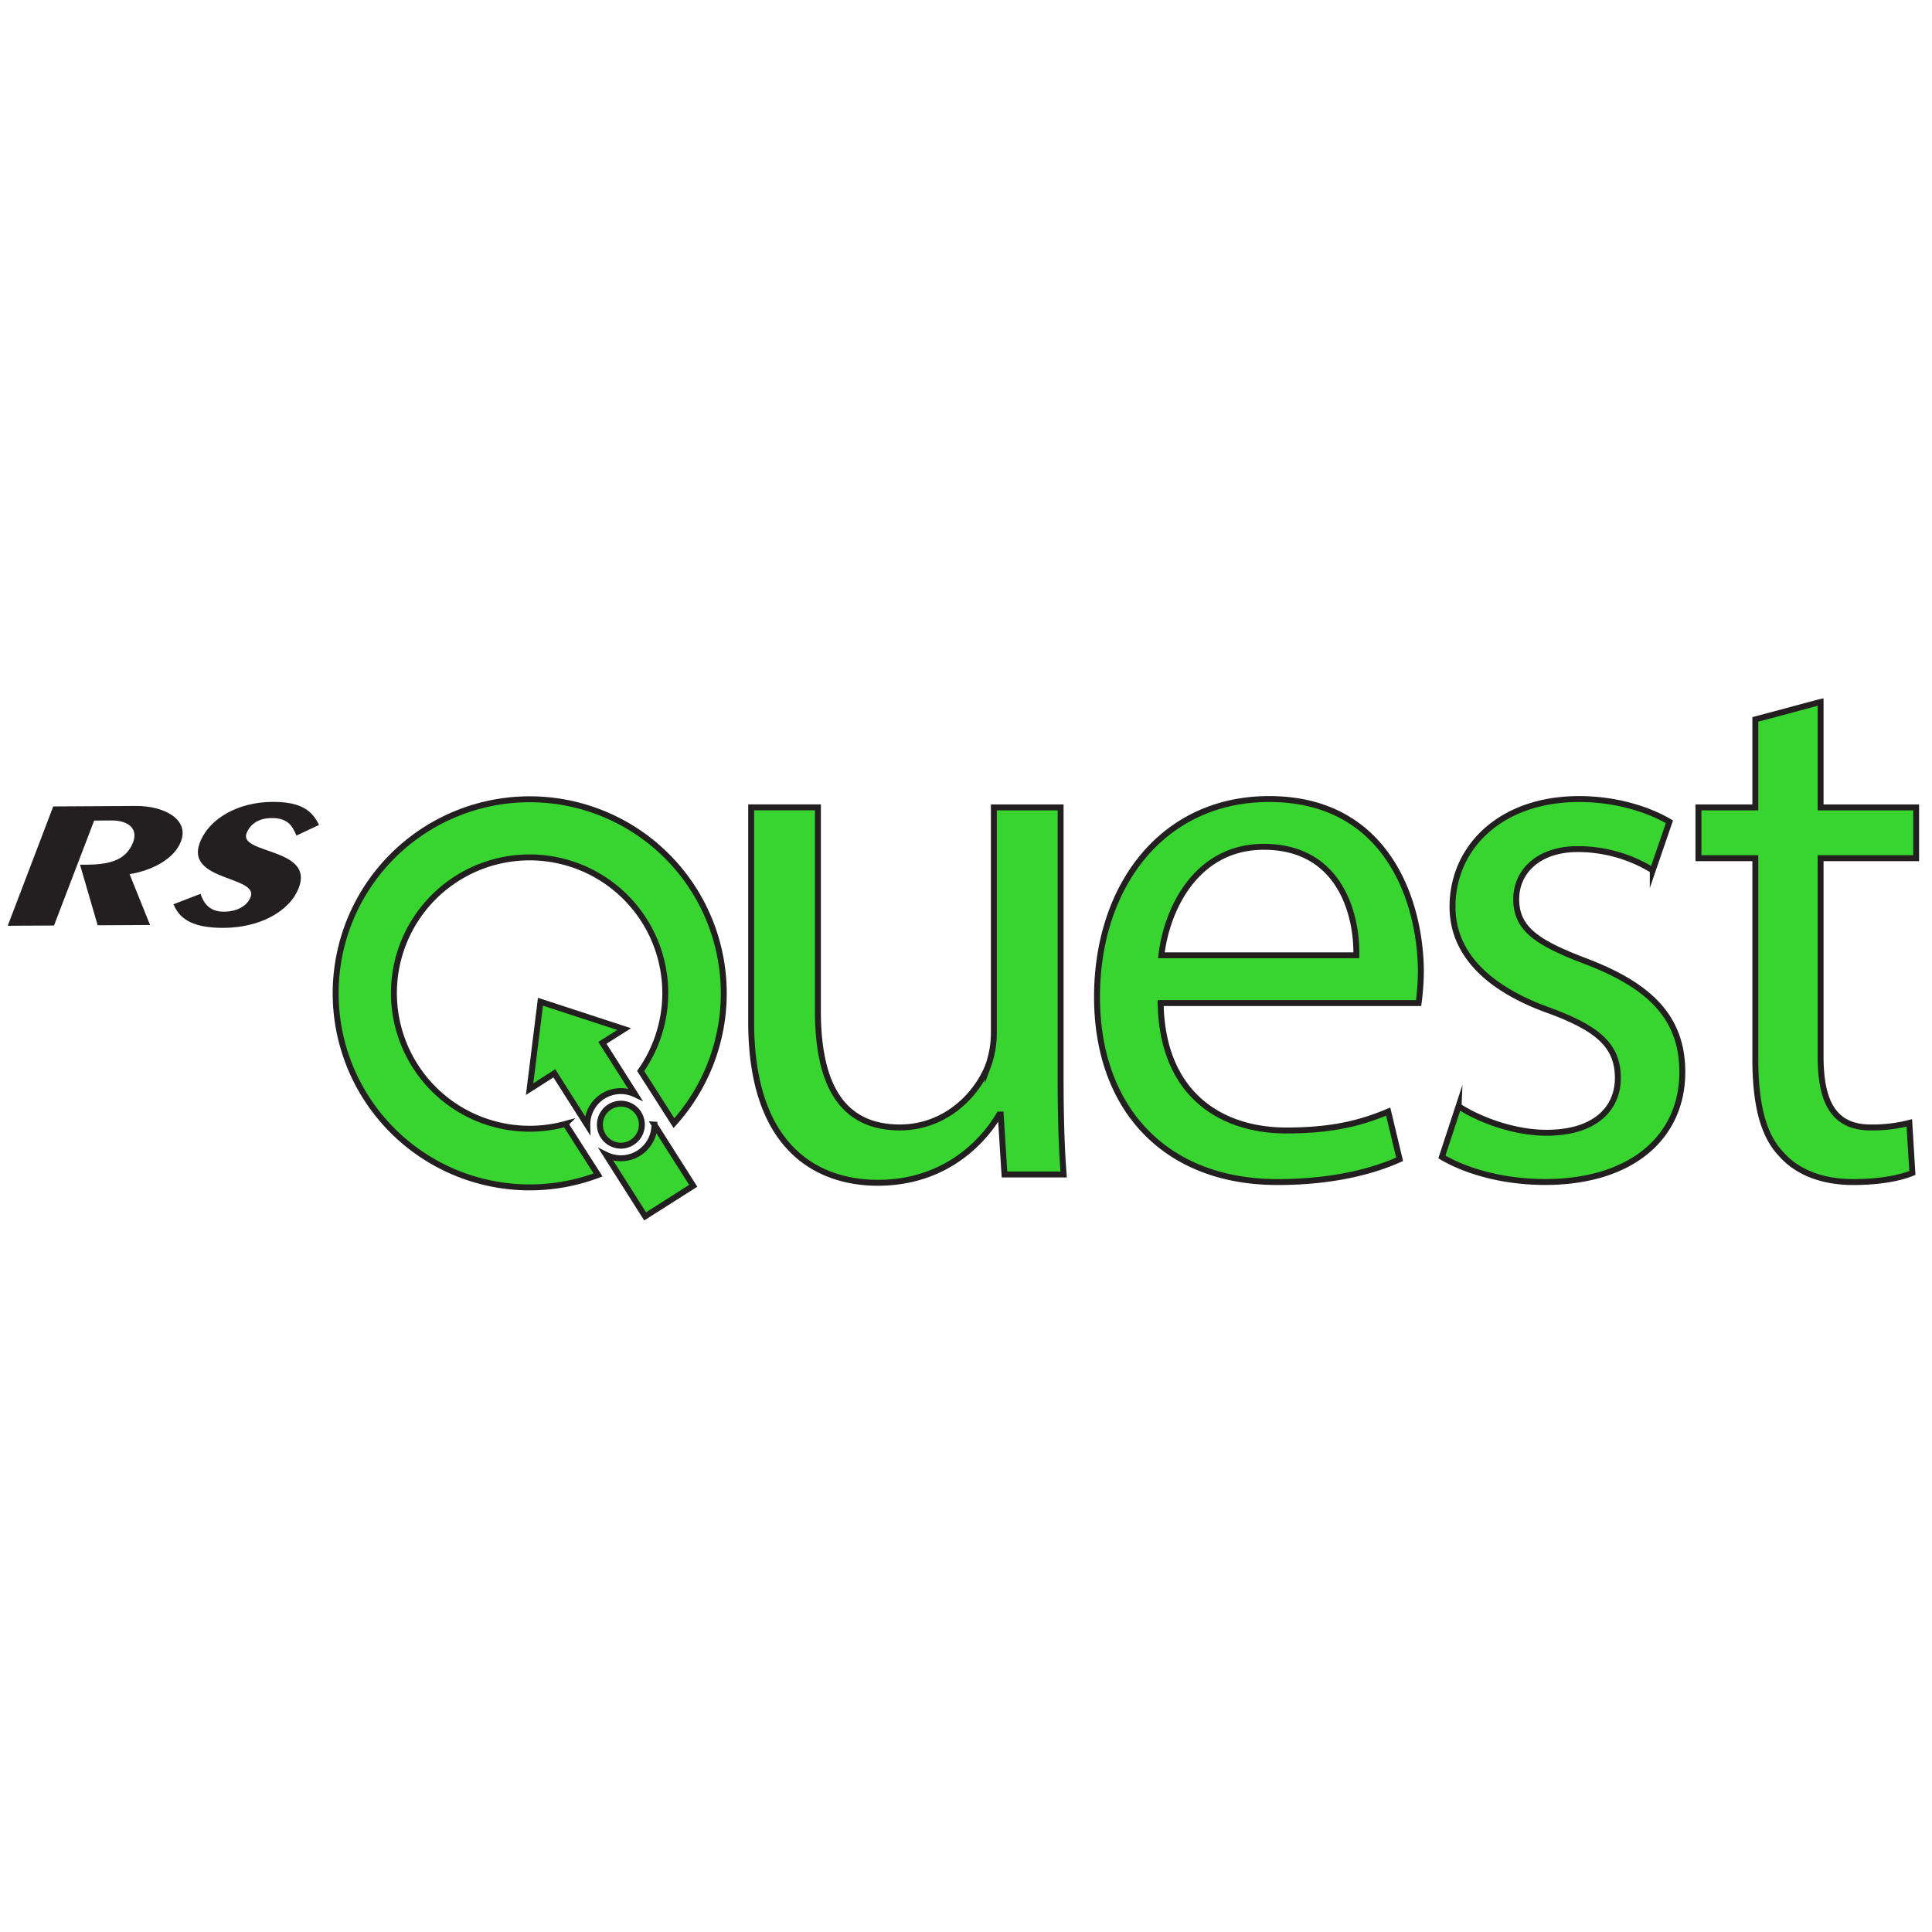 <svg id="Layer_1" data-name="Layer 1" xmlns="http://www.w3.org/2000/svg" xmlns:xlink="http://www.w3.org/1999/xlink" viewBox="0 0 1125 1125"><defs><style>.cls-1,.cls-4{fill:none;}.cls-2{fill:#231f20;}.cls-3{fill:#38d430;}.cls-4{stroke:#231f20;stroke-miterlimit:10;stroke-width:3.45px;}.cls-5{clip-path:url(#clip-path);}</style><clipPath id="clip-path"><rect class="cls-1" x="4.5" y="406.5" width="1112.98" height="304.17"/></clipPath></defs><path class="cls-2" d="M116.8,520.46c1.53,4.92,4.88,10.46,13.46,10.41,7.71,0,13.67-3.28,15.68-8.54,4.67-12.22-38.11-9.31-29.59-31.61,5.44-14.27,22.48-23.67,42.17-23.78,15.4-.09,22.94,4.15,27.23,13.43l-13.14,6.18c-2.25-5.34-4.81-10.25-14.43-10.19-7.7,0-12.65,3.71-14.61,8.85-4.63,12.12,39.32,8.45,30.47,31.61-5.61,14.7-24,23.36-43.53,23.47-15.84.09-25.47-3.71-29.47-13.75l15.76-6.08Z"/><path class="cls-2" d="M4.5,539.08,31,469.59l48.27-.28c16-.09,31.07,7.64,26.11,20.61-3.81,10-16.16,16.79-29.91,19.11l11.91,29.58-30.51.17L46.59,503.53l3,0c12.59-.07,23.57-1.74,27.91-13.11,3-7.82-2.68-12.71-12.6-12.66l-10.07.06L31.45,538.92l-26.95.16Z"/><path class="cls-3" d="M617.59,625.6c0,22.08.44,41.51,1.77,58.3H584.91L582.7,649h-.88c-10.16,17.22-32.69,39.74-70.67,39.74-33.57,0-73.75-18.55-73.75-93.63v-125h38.86V588.5c0,40.63,12.37,68,47.7,68,26,0,44.16-18.1,51.23-35.33a56.79,56.79,0,0,0,3.53-19.87V470.14h38.87V625.6Z"/><path class="cls-4" d="M617.59,625.6c0,22.08.44,41.51,1.77,58.3H584.91L582.7,649h-.88c-10.16,17.22-32.69,39.74-70.67,39.74-33.57,0-73.75-18.55-73.75-93.63v-125h38.86V588.5c0,40.63,12.37,68,47.7,68,26,0,44.16-18.1,51.23-35.33a56.79,56.79,0,0,0,3.53-19.87V470.14h38.87V625.6Z"/><path class="cls-3" d="M789.79,556.26c.44-24.73-10.16-63.16-53.88-63.16-39.31,0-56.53,36.22-59.63,63.16ZM675.84,584.08c.89,52.56,34.45,74.2,73.32,74.2,27.82,0,44.6-4.86,59.18-11L815,675.06c-13.69,6.19-37.1,13.25-71.1,13.25-65.81,0-105.11-43.28-105.11-107.76s38-115.27,100.25-115.27c69.78,0,88.33,61.39,88.33,100.7a146.89,146.89,0,0,1-1.32,18.1Z"/><path class="cls-4" d="M789.79,556.26c.44-24.73-10.16-63.16-53.88-63.16-39.31,0-56.53,36.22-59.63,63.16ZM675.84,584.08c.89,52.56,34.45,74.2,73.32,74.2,27.82,0,44.6-4.86,59.18-11L815,675.06c-13.69,6.19-37.1,13.25-71.1,13.25-65.81,0-105.11-43.28-105.11-107.76s38-115.27,100.25-115.27c69.78,0,88.33,61.39,88.33,100.7a146.89,146.89,0,0,1-1.32,18.1Z"/><path class="cls-3" d="M849.33,644.15c11.48,7.51,31.79,15.46,51.23,15.46,28.26,0,41.51-14.14,41.51-31.8,0-18.55-11-28.71-39.75-39.31-38.42-13.69-56.53-34.89-56.53-60.51,0-34.45,27.82-62.71,73.76-62.71,21.64,0,40.63,6.18,52.55,13.25l-9.71,28.26a83.19,83.19,0,0,0-43.72-12.36c-23,0-35.78,13.25-35.78,29.15,0,17.66,12.81,25.61,40.63,36.21,37.1,14.14,56.09,32.68,56.09,64.48,0,37.54-29.15,64-79.94,64-23.41,0-45-5.74-60.06-14.57l9.72-29.59Z"/><path class="cls-4" d="M849.33,644.15c11.48,7.51,31.79,15.46,51.23,15.46,28.26,0,41.51-14.14,41.51-31.8,0-18.55-11-28.71-39.75-39.31-38.42-13.69-56.53-34.89-56.53-60.51,0-34.45,27.82-62.71,73.76-62.71,21.64,0,40.63,6.18,52.55,13.25l-9.71,28.26a83.19,83.19,0,0,0-43.72-12.36c-23,0-35.78,13.25-35.78,29.15,0,17.66,12.81,25.61,40.63,36.21,37.1,14.14,56.09,32.68,56.09,64.48,0,37.54-29.15,64-79.94,64-23.41,0-45-5.74-60.06-14.57l9.72-29.59Z"/><path class="cls-3" d="M1060.13,408.75v61.39h55.65v29.59h-55.65V615c0,26.5,7.5,41.51,29.14,41.51a86.29,86.29,0,0,0,22.53-2.65l1.77,29.15c-7.51,3.09-19.44,5.3-34.45,5.3-18.11,0-32.69-5.74-42-16.34-11-11.48-15-30.47-15-55.65V499.73H989V470.14h33.12V418.9l38-10.15Z"/><g class="cls-5"><path class="cls-4" d="M1060.13,408.75v61.39h55.65v29.59h-55.65V615c0,26.5,7.5,41.51,29.14,41.51a86.29,86.29,0,0,0,22.53-2.65l1.77,29.15c-7.51,3.09-19.44,5.3-34.45,5.3-18.11,0-32.69-5.74-42-16.34-11-11.48-15-30.47-15-55.65V499.73H989V470.14h33.12V418.9l38-10.15Z"/></g><path class="cls-3" d="M351,638.39a19.52,19.52,0,0,1,18.84-1.15l-19.06-30,12.66-8-48.73-15.93-6.32,50.88L322.79,625,342,655.25A19.54,19.54,0,0,1,351,638.39Z"/><path class="cls-4" d="M351,638.39a19.52,19.52,0,0,1,18.84-1.15l-19.06-30,12.66-8-48.73-15.93-6.32,50.88L322.79,625,342,655.25A19.54,19.54,0,0,1,351,638.39Z"/><path class="cls-3" d="M381.07,654.86a19.51,19.51,0,0,1-28.17,17.57l22.76,35.86,28-17.8-22.62-35.63Z"/><g class="cls-5"><path class="cls-4" d="M381.07,654.86a19.51,19.51,0,0,1-28.17,17.57l22.76,35.86,28-17.8-22.62-35.63Z"/></g><path class="cls-3" d="M371.85,648.35a12.22,12.22,0,1,0-3.77,16.87,12.22,12.22,0,0,0,3.77-16.87Z"/><path class="cls-4" d="M371.85,648.35a12.22,12.22,0,1,0-3.77,16.87,12.22,12.22,0,0,0,3.77-16.87Z"/><path class="cls-3" d="M329.28,654.45a79,79,0,1,1,43.78-30.82L392.45,654a113,113,0,1,0-44.19,30.17l-19-29.7Z"/><path class="cls-4" d="M329.28,654.45a79,79,0,1,1,43.78-30.82L392.45,654a113,113,0,1,0-44.19,30.17l-19-29.7Z"/></svg>